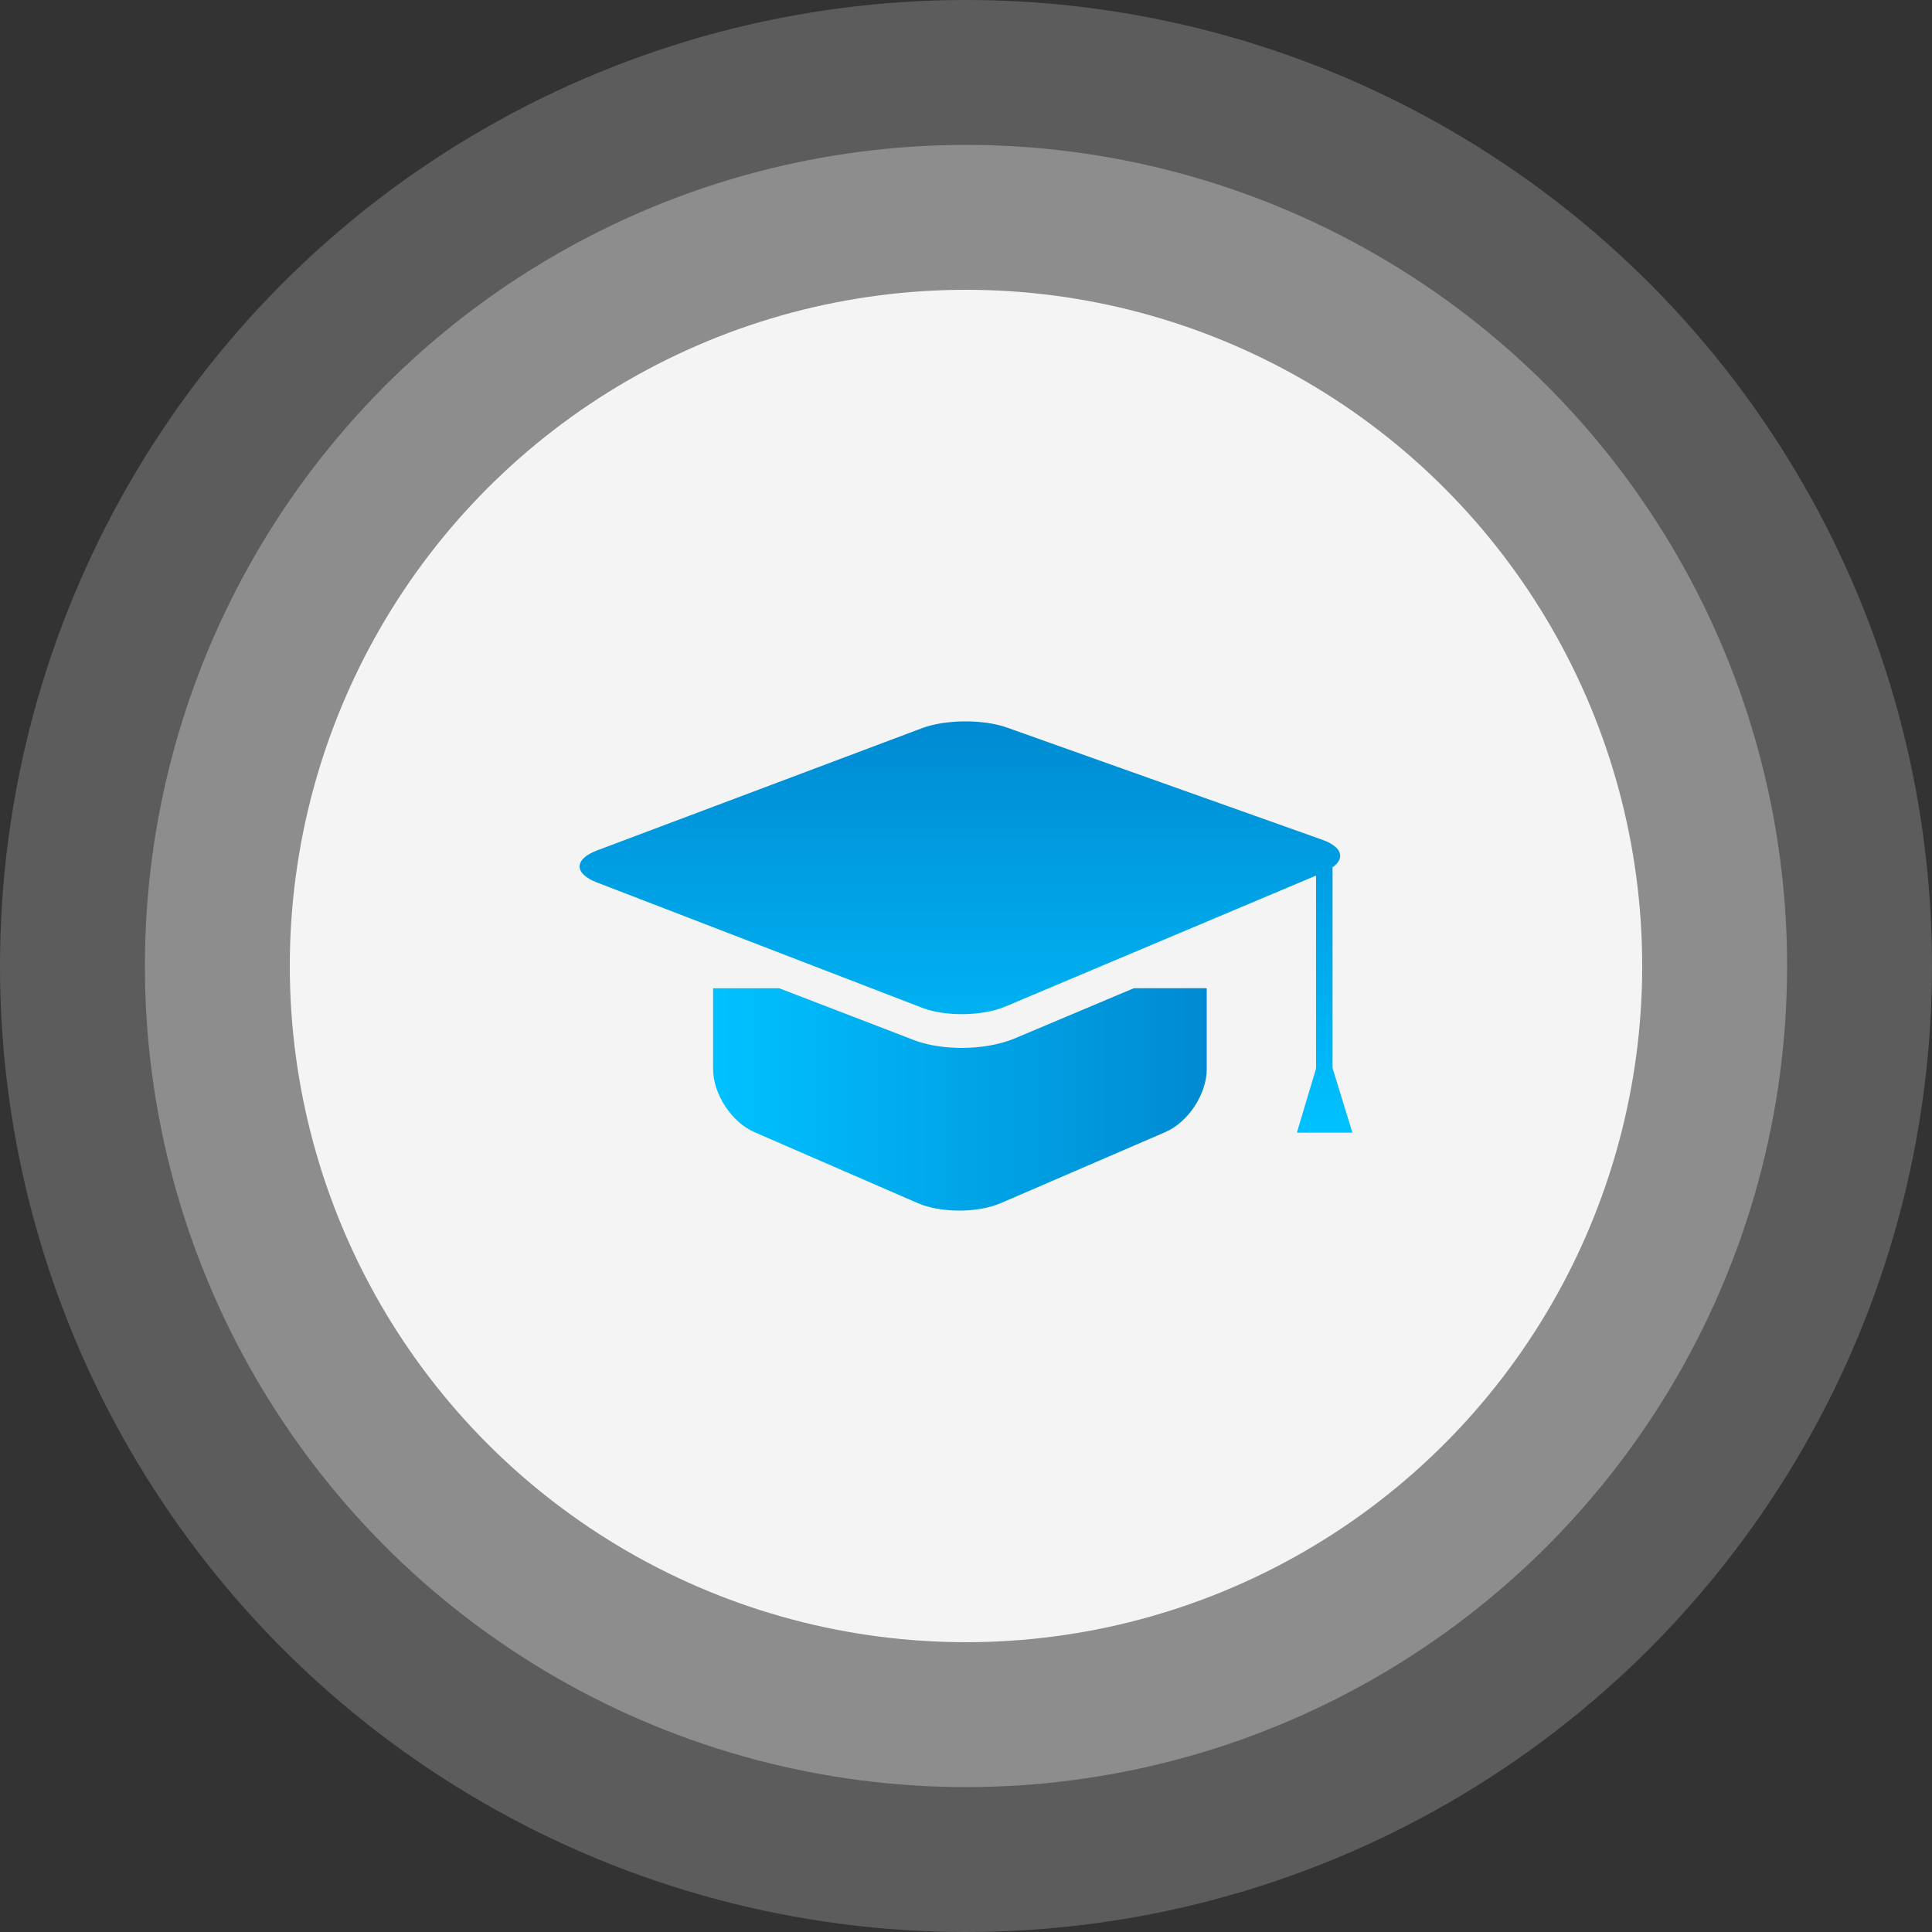<?xml version="1.0" encoding="utf-8"?>
<!-- Generator: Adobe Illustrator 15.0.0, SVG Export Plug-In . SVG Version: 6.00 Build 0)  -->
<!DOCTYPE svg PUBLIC "-//W3C//DTD SVG 1.1//EN" "http://www.w3.org/Graphics/SVG/1.1/DTD/svg11.dtd">
<svg version="1.1" id="图层_1" xmlns="http://www.w3.org/2000/svg" xmlns:xlink="http://www.w3.org/1999/xlink" x="0px" y="0px"
	 width="80px" height="80px" viewBox="0 0 80 80" enable-background="new 0 0 80 80" xml:space="preserve">
<rect x="0" y="0" width="80" height="80" fill="#333333" stroke="none"/>
<circle opacity="0.2" fill="#FFFFFF" enable-background="new    " cx="40" cy="40" r="40"/>
<circle opacity="0.3" fill="#FFFFFF" enable-background="new    " cx="40" cy="40" r="34"/>
<circle opacity="0.9" fill="#FFFFFF" enable-background="new    " cx="40" cy="40" r="28"/>
<linearGradient id="SVGID_1_" gradientUnits="userSpaceOnUse" x1="1152.168" y1="1571.363" x2="1172.608" y2="1571.363" gradientTransform="matrix(1 0 0 1 -1122.641 -1525.84)">
	<stop  offset="0" style="stop-color:#00C1FF"/>
	<stop  offset="1" style="stop-color:#008AD2"/>
</linearGradient>
<path fill="url(#SVGID_1_)" d="M39.819,43.391c-0.516,0-1.277-0.057-1.975-0.324l-5.582-2.146h-2.734v3.354
	c0,1.024,0.766,2.195,1.71,2.604l6.76,2.938c0.944,0.412,2.478,0.414,3.424,0.01l6.833-2.95c0.946-0.408,1.713-1.575,1.713-2.604
	V40.92H46.95l-4.948,2.085C41.407,43.252,40.631,43.391,39.819,43.391L39.819,43.391z"/>
<linearGradient id="SVGID_2_" gradientUnits="userSpaceOnUse" x1="1642.961" y1="2418.662" x2="1642.961" y2="2401.631" gradientTransform="matrix(1 0 0 1 -1602.961 -2371.76)">
	<stop  offset="0" style="stop-color:#00C1FF"/>
	<stop  offset="1" style="stop-color:#008AD2"/>
</linearGradient>
<path fill="url(#SVGID_2_)" d="M24.72,36.542l13.461,5.187c0.961,0.371,2.51,0.353,3.459-0.055l12.854-5.418v7.995L53.7,46.902H56
	l-0.822-2.68V35.93h-0.021c0.556-0.383,0.425-0.86-0.396-1.154l-13.08-4.654c-0.976-0.346-2.542-0.332-3.503,0.03l-13.451,5.061
	C23.76,35.578,23.758,36.173,24.72,36.542L24.72,36.542z"/>
</svg>
